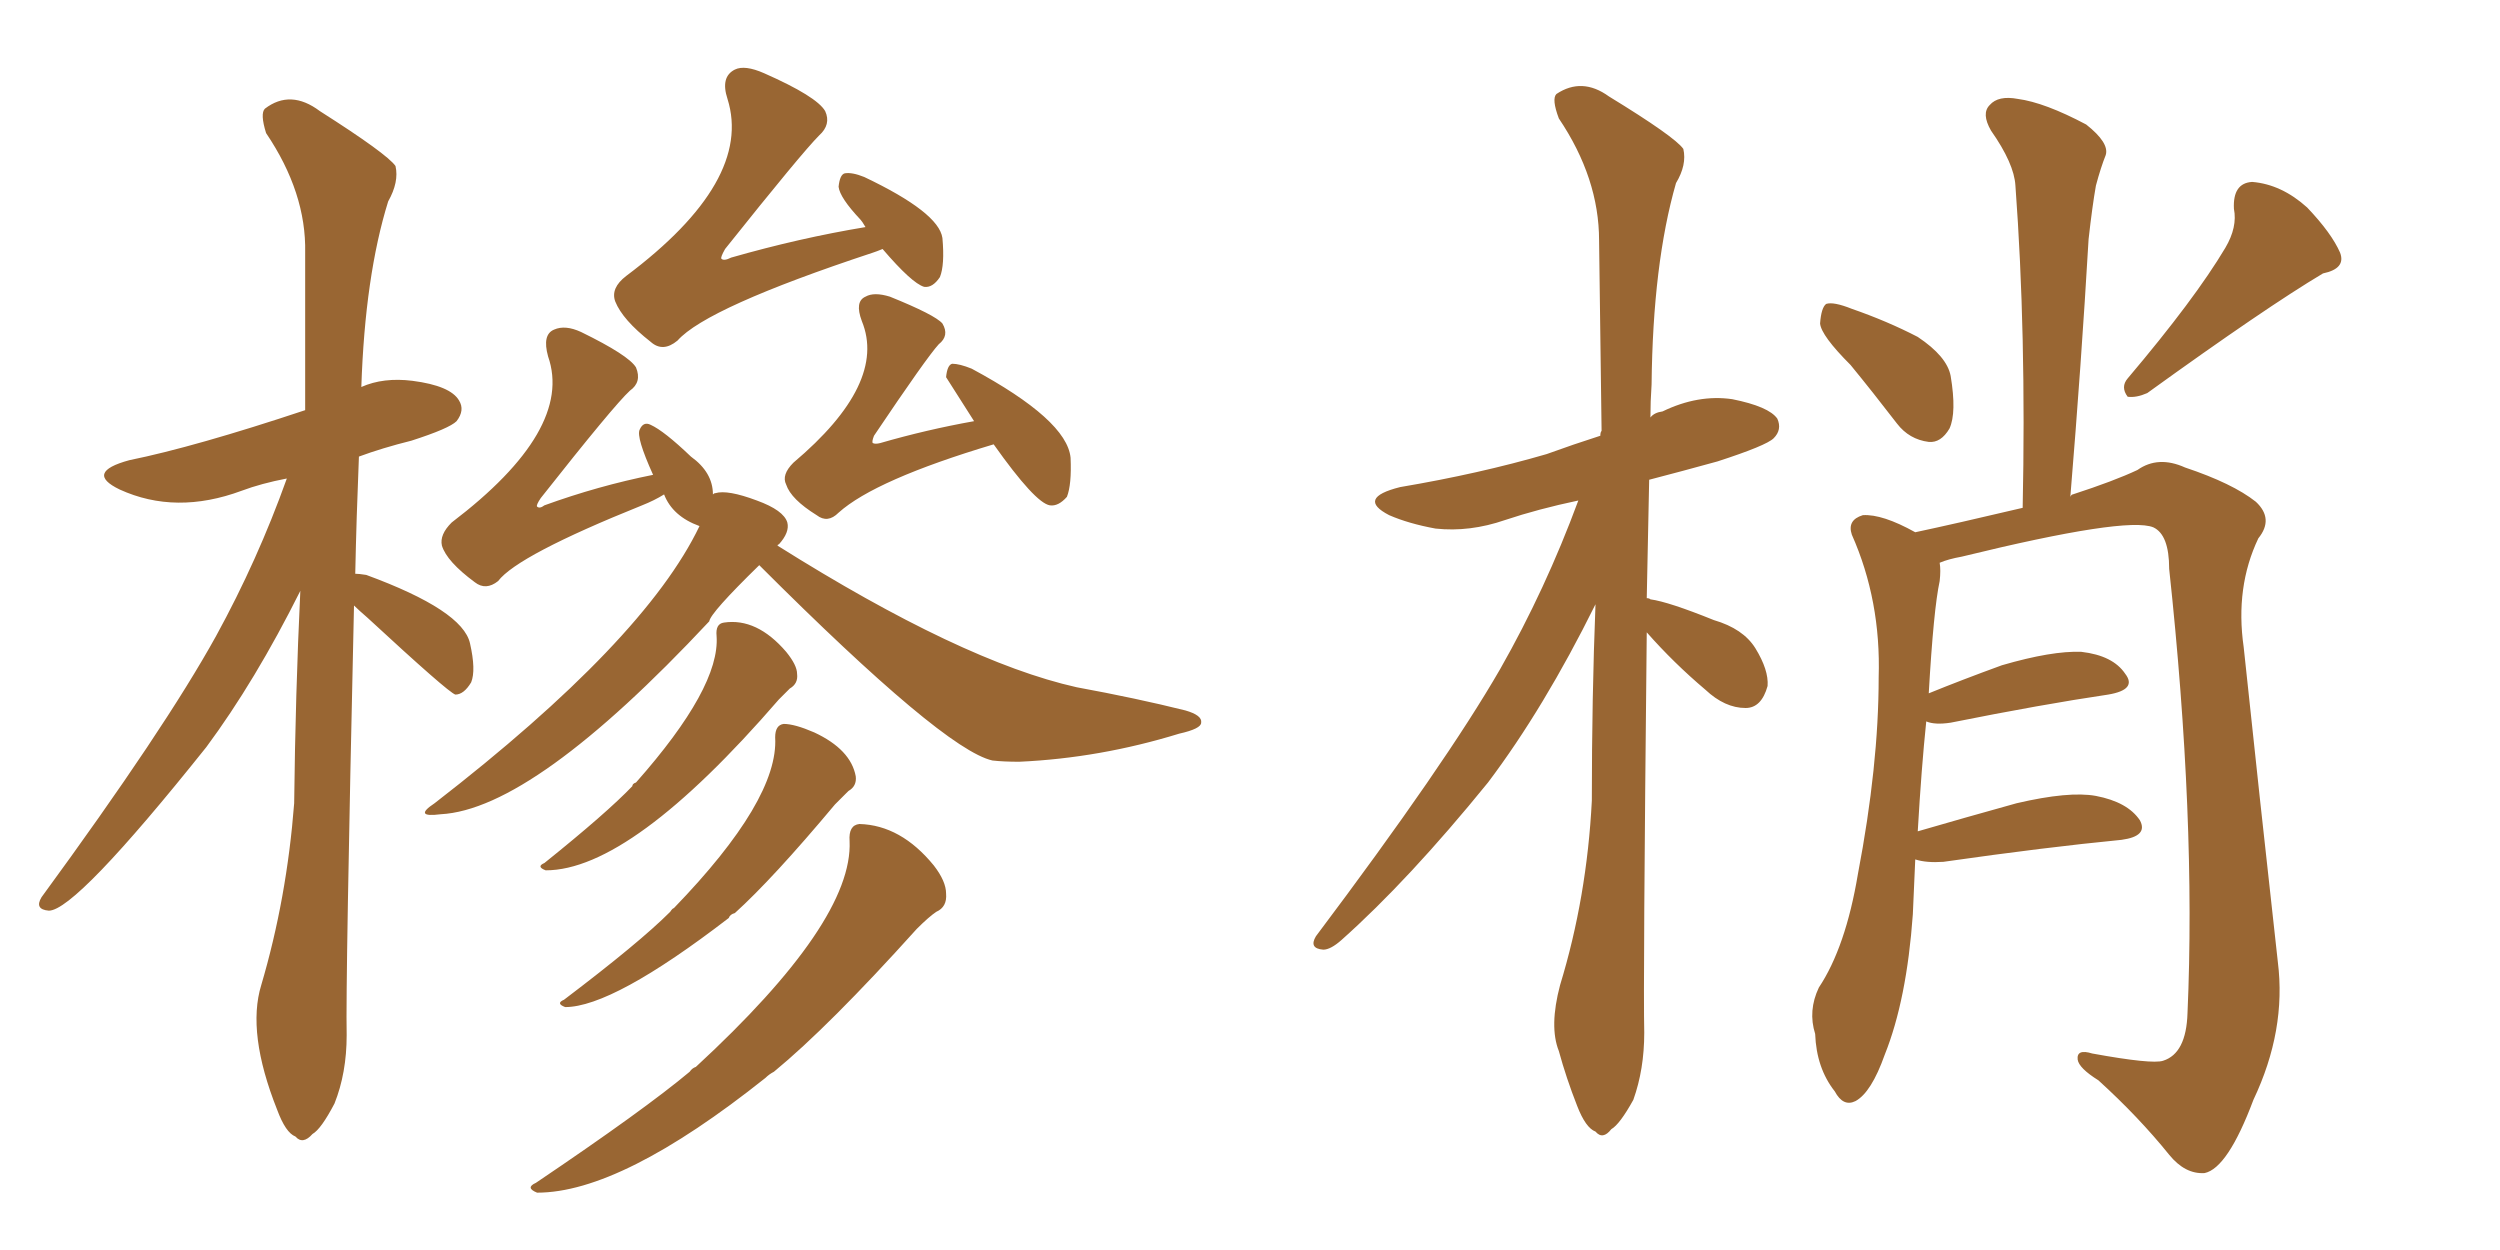 <svg xmlns="http://www.w3.org/2000/svg" xmlns:xlink="http://www.w3.org/1999/xlink" width="300" height="150"><path fill="#996633" padding="10" d="M42.48 72.66L42.48 72.66Q41.46 117.92 41.60 124.22L41.60 124.22Q41.60 128.76 40.14 132.42L40.14 132.42Q38.53 135.50 37.50 136.08L37.50 136.08Q36.33 137.40 35.45 136.38L35.45 136.38Q34.28 135.94 33.25 133.15L33.25 133.15Q29.59 123.93 31.35 118.21L31.35 118.21Q34.42 107.81 35.30 96.39L35.30 96.39Q35.45 83.20 36.04 70.90L36.04 70.90Q30.62 81.74 24.76 89.65L24.76 89.65Q9.08 109.28 5.86 109.28L5.86 109.28Q4.10 109.13 4.98 107.67L4.98 107.67Q19.78 87.45 25.93 76.32L25.93 76.32Q30.91 67.24 34.42 57.42L34.42 57.42Q31.35 58.01 29.00 58.89L29.00 58.89Q21.09 61.82 14.36 58.74L14.36 58.74Q10.11 56.69 15.53 55.22L15.53 55.22Q23.44 53.61 36.62 49.22L36.62 49.22Q36.62 39.11 36.62 30.32L36.62 30.32Q36.77 23.14 31.93 15.97L31.93 15.97Q31.20 13.62 31.79 13.04L31.79 13.04Q34.86 10.69 38.38 13.33L38.38 13.33Q46.44 18.46 47.46 19.92L47.46 19.92Q47.90 21.83 46.58 24.17L46.58 24.17Q43.80 33.11 43.36 46.44L43.36 46.44Q46.00 45.26 49.51 45.70L49.51 45.70Q54.05 46.29 55.08 48.05L55.08 48.05Q55.81 49.22 54.79 50.54L54.79 50.54Q53.91 51.42 49.37 52.88L49.37 52.88Q45.85 53.76 43.07 54.79L43.07 54.79Q42.77 62.11 42.63 68.85L42.63 68.85Q43.07 68.85 43.95 68.99L43.95 68.99Q55.52 73.24 56.40 77.20L56.40 77.20Q57.13 80.42 56.54 81.88L56.54 81.88Q55.66 83.35 54.64 83.35L54.64 83.35Q53.76 83.06 44.09 74.12L44.09 74.12Q43.07 73.24 42.48 72.66ZM105.91 29.88L105.91 29.88Q105.18 30.18 104.74 30.32L104.74 30.32Q84.81 36.91 81.30 40.87L81.30 40.87Q79.54 42.33 78.08 41.02L78.08 41.02Q74.71 38.38 73.83 36.18L73.83 36.18Q73.24 34.57 75.15 33.11L75.15 33.11Q90.38 21.68 87.30 11.87L87.30 11.87Q86.43 9.23 88.18 8.35L88.18 8.35Q89.36 7.76 91.70 8.79L91.70 8.79Q98.00 11.57 99.02 13.33L99.02 13.33Q99.76 14.94 98.29 16.26L98.29 16.26Q96.24 18.31 87.01 29.88L87.01 29.88Q86.43 30.91 86.57 31.05L86.57 31.05Q86.87 31.35 87.74 30.91L87.74 30.91Q95.95 28.56 103.86 27.25L103.86 27.25Q103.42 26.51 103.27 26.37L103.27 26.37Q100.78 23.73 100.63 22.41L100.63 22.41Q100.78 20.95 101.37 20.80L101.37 20.80Q102.25 20.65 103.71 21.24L103.71 21.24Q112.65 25.49 113.09 28.56L113.09 28.56Q113.38 31.79 112.79 33.25L112.79 33.25Q111.91 34.57 110.89 34.42L110.89 34.42Q109.42 33.98 105.91 29.88ZM119.24 53.32L119.24 53.32Q105.03 57.57 100.63 61.52L100.63 61.52Q99.32 62.84 98.00 61.82L98.00 61.82Q94.92 59.91 94.34 58.15L94.34 58.15Q93.75 56.98 95.21 55.52L95.21 55.52Q106.49 46.00 103.42 38.53L103.42 38.53Q102.54 36.18 103.86 35.60L103.86 35.60Q104.88 35.01 106.79 35.60L106.79 35.60Q112.21 37.79 113.09 38.82L113.09 38.82Q113.96 40.28 112.65 41.31L112.65 41.31Q111.18 42.92 104.88 52.29L104.88 52.29Q104.59 53.03 104.74 53.17L104.74 53.17Q105.03 53.32 105.62 53.17L105.62 53.17Q111.18 51.56 116.89 50.54L116.89 50.54Q113.53 45.26 113.53 45.26L113.53 45.26Q113.67 43.80 114.26 43.65L114.26 43.65Q115.14 43.65 116.60 44.24L116.60 44.24Q128.03 50.39 128.47 54.93L128.47 54.93Q128.61 58.15 128.03 59.62L128.03 59.62Q127.00 60.79 125.98 60.64L125.98 60.64Q124.22 60.35 119.24 53.32ZM91.11 67.82L91.11 67.82Q85.25 73.54 85.11 74.56L85.11 74.56Q64.01 97.12 52.88 97.71L52.88 97.71Q49.51 98.14 52.15 96.39L52.15 96.39Q77.34 76.90 83.94 63.13L83.94 63.13Q80.71 61.96 79.69 59.33L79.69 59.33Q78.52 60.06 77.05 60.64L77.05 60.64Q62.11 66.65 59.77 69.73L59.77 69.73Q58.30 70.90 56.98 69.87L56.98 69.87Q53.61 67.38 53.03 65.48L53.03 65.48Q52.73 64.16 54.20 62.70L54.20 62.70Q68.85 51.56 65.77 42.77L65.77 42.77Q65.04 40.14 66.50 39.55L66.50 39.55Q67.82 38.96 69.73 39.84L69.73 39.84Q75.44 42.63 76.32 44.09L76.32 44.09Q77.05 45.85 75.59 46.88L75.59 46.88Q73.68 48.63 64.89 59.77L64.89 59.77Q64.31 60.64 64.45 60.79L64.45 60.79Q64.75 61.08 65.33 60.64L65.33 60.64Q71.78 58.30 78.37 56.98L78.37 56.98Q76.32 52.44 76.76 51.56L76.76 51.56Q77.20 50.54 78.08 50.98L78.08 50.98Q79.69 51.71 82.91 54.79L82.91 54.79Q85.55 56.69 85.55 59.33L85.55 59.33Q85.69 59.18 85.84 59.18L85.84 59.18Q87.30 58.74 90.82 60.06L90.82 60.06Q94.04 61.23 94.48 62.70L94.48 62.70Q94.78 63.87 93.46 65.33L93.46 65.33Q93.31 65.33 93.31 65.48L93.31 65.48Q115.43 79.39 129.20 82.47L129.20 82.47Q136.38 83.79 142.24 85.25L142.24 85.25Q144.29 85.84 144.14 86.72L144.14 86.72Q144.14 87.45 141.50 88.04L141.50 88.04Q131.98 90.97 122.31 91.41L122.31 91.41Q120.41 91.41 119.09 91.26L119.09 91.26Q113.23 89.94 91.11 67.82ZM85.99 76.32L85.99 76.32Q85.84 74.85 86.87 74.71L86.87 74.71Q90.82 74.12 94.34 78.22L94.34 78.22Q95.65 79.83 95.65 80.86L95.65 80.86Q95.80 82.03 94.78 82.62L94.78 82.62Q94.34 83.06 93.46 83.94L93.46 83.94Q75.73 104.44 65.48 104.44L65.48 104.44Q64.31 104.00 65.33 103.56L65.33 103.56Q72.80 97.56 75.88 94.34L75.88 94.34Q75.88 94.04 76.32 93.90L76.32 93.90Q86.43 82.47 85.99 76.32ZM93.02 88.48L93.02 88.48Q93.02 87.01 94.04 86.87L94.04 86.87Q95.36 86.87 97.71 87.89L97.71 87.89Q102.10 89.94 102.69 93.16L102.69 93.16Q102.83 94.34 101.81 94.92L101.81 94.92Q101.22 95.51 100.20 96.53L100.20 96.53Q92.72 105.47 88.18 109.57L88.18 109.57Q87.60 109.72 87.45 110.16L87.45 110.16Q73.54 120.85 67.82 120.85L67.82 120.85Q66.65 120.41 67.68 119.97L67.68 119.97Q76.76 113.09 80.42 109.42L80.42 109.42Q80.71 108.98 80.86 108.98L80.86 108.98Q93.46 95.95 93.02 88.48ZM101.95 100.93L101.95 100.93L101.95 100.93Q101.81 99.02 103.13 98.88L103.13 98.88Q108.11 99.02 112.06 103.86L112.06 103.86Q113.53 105.76 113.53 107.23L113.53 107.23Q113.67 108.84 112.35 109.42L112.35 109.42Q111.47 110.01 110.01 111.47L110.01 111.47Q99.46 123.19 92.87 128.61L92.87 128.61Q92.29 128.91 91.85 129.35L91.85 129.35Q74.56 143.12 64.45 143.12L64.45 143.12Q62.99 142.53 64.31 141.94L64.31 141.94Q77.34 133.15 82.76 128.61L82.76 128.61Q83.06 128.17 83.50 128.03L83.50 128.03Q102.39 110.60 101.95 100.93ZM197.61 75.88L197.61 75.88Q197.17 118.07 197.31 123.93L197.31 123.93Q197.31 128.32 196.00 131.98L196.00 131.98Q194.38 134.91 193.36 135.50L193.36 135.50Q192.33 136.82 191.46 135.79L191.46 135.79Q190.28 135.35 189.26 132.71L189.26 132.71Q187.94 129.35 187.06 126.12L187.06 126.12Q185.89 123.19 187.21 118.21L187.21 118.21Q190.43 107.67 191.02 96.09L191.02 96.09Q191.02 83.64 191.46 72.51L191.46 72.51Q185.30 84.96 178.56 93.90L178.56 93.90Q169.04 105.62 160.99 112.79L160.99 112.79Q159.67 113.96 158.79 113.96L158.79 113.96Q157.03 113.82 157.91 112.35L157.91 112.35Q173.44 91.70 180.03 80.27L180.03 80.27Q185.45 70.75 189.40 60.06L189.40 60.06Q184.57 61.08 180.62 62.40L180.62 62.40Q176.37 63.87 172.27 63.43L172.27 63.43Q169.04 62.84 166.70 61.82L166.70 61.82Q162.74 59.77 168.02 58.45L168.02 58.45Q177.54 56.84 185.60 54.49L185.60 54.49Q188.82 53.32 192.04 52.29L192.04 52.29Q192.04 51.86 192.19 51.71L192.19 51.71Q192.04 39.55 191.89 28.86L191.89 28.86Q191.89 21.39 187.06 14.21L187.06 14.21Q186.18 11.87 186.77 11.28L186.77 11.28Q189.84 9.23 193.07 11.57L193.07 11.57Q200.98 16.41 202.00 17.87L202.00 17.87Q202.44 19.78 201.12 21.97L201.12 21.97Q198.34 31.64 198.19 46.14L198.19 46.14Q198.05 48.19 198.05 50.10L198.05 50.10Q198.49 49.51 199.51 49.37L199.51 49.37Q203.76 47.31 207.86 47.90L207.86 47.90Q212.26 48.78 213.28 50.24L213.28 50.24Q213.87 51.56 212.84 52.59L212.84 52.59Q211.96 53.47 206.10 55.37L206.10 55.37Q201.86 56.54 197.90 57.57L197.90 57.57Q197.75 65.04 197.61 71.78L197.61 71.78Q197.90 71.78 198.05 71.92L198.05 71.92Q200.24 72.22 205.66 74.41L205.66 74.41Q209.18 75.44 210.64 77.78L210.64 77.78Q212.26 80.42 212.11 82.32L212.11 82.32Q211.38 84.96 209.47 84.96L209.47 84.96Q206.98 84.96 204.64 82.76L204.64 82.76Q200.83 79.54 197.61 75.88ZM222.07 43.80L222.07 43.80Q218.55 40.28 218.41 38.82L218.41 38.82Q218.55 36.91 219.14 36.47L219.14 36.47Q220.02 36.18 222.22 37.06L222.22 37.06Q226.46 38.53 230.13 40.43L230.13 40.43Q233.64 42.77 234.08 45.12L234.08 45.12Q234.81 49.51 233.94 51.42L233.94 51.42Q232.91 53.17 231.45 53.03L231.45 53.03Q229.10 52.73 227.64 50.83L227.64 50.83Q224.71 47.02 222.07 43.80ZM267.04 29.74L267.04 29.74Q268.51 27.25 268.07 25.05L268.07 25.05Q267.92 21.97 270.26 21.83L270.26 21.83Q273.78 22.12 276.86 24.90L276.86 24.90Q279.79 27.98 280.81 30.32L280.81 30.32Q281.54 32.23 278.76 32.81L278.76 32.81Q271.88 36.91 257.67 47.17L257.67 47.17Q256.35 47.75 255.32 47.61L255.32 47.61Q254.44 46.44 255.32 45.41L255.32 45.41Q263.38 35.89 267.04 29.74ZM229.83 103.13L229.83 103.13L229.83 103.13Q229.69 106.20 229.54 109.72L229.54 109.72Q228.81 119.97 226.17 126.56L226.17 126.56Q224.56 131.10 222.66 132.13L222.66 132.13Q221.19 132.86 220.17 130.96L220.17 130.96Q217.97 128.17 217.82 124.07L217.82 124.07Q216.94 121.29 218.26 118.51L218.26 118.51Q221.48 113.67 222.95 104.88L222.95 104.88Q225.44 91.85 225.44 81.30L225.44 81.30Q225.73 72.07 222.22 64.16L222.22 64.16Q221.63 62.40 223.54 61.82L223.54 61.82Q225.88 61.67 229.83 63.87L229.83 63.87Q234.67 62.84 242.72 60.94L242.72 60.94Q243.16 39.99 241.85 22.27L241.85 22.27Q241.70 19.63 238.92 15.67L238.92 15.67Q237.74 13.62 238.77 12.60L238.77 12.60Q239.79 11.43 242.14 11.87L242.14 11.87Q245.36 12.30 250.34 14.94L250.34 14.94Q253.13 17.14 252.69 18.60L252.69 18.60Q252.10 20.07 251.51 22.27L251.51 22.27Q251.07 24.76 250.63 28.71L250.63 28.71Q249.76 43.65 248.44 59.62L248.44 59.62Q248.58 59.33 248.73 59.33L248.73 59.33Q253.71 57.71 256.49 56.40L256.49 56.40Q258.98 54.64 262.21 56.10L262.21 56.10Q267.92 58.01 270.70 60.21L270.70 60.21Q272.90 62.26 271.00 64.60L271.00 64.60Q268.21 70.46 269.24 77.64L269.24 77.64Q271.14 95.65 273.34 115.43L273.34 115.43Q274.37 123.63 270.41 131.98L270.41 131.98Q267.33 140.19 264.55 140.77L264.55 140.77Q262.21 140.92 260.30 138.57L260.30 138.57Q256.64 134.03 251.81 129.64L251.81 129.64Q249.46 128.17 249.32 127.15L249.32 127.15Q249.17 125.83 251.07 126.42L251.07 126.42Q258.25 127.73 259.57 127.29L259.57 127.29Q262.35 126.42 262.50 121.58L262.50 121.58Q263.53 98.29 260.30 68.26L260.30 68.26Q260.30 64.16 258.40 63.28L258.40 63.28Q255.18 61.96 235.40 66.80L235.40 66.80Q233.79 67.09 232.76 67.53L232.76 67.53Q232.91 68.41 232.76 69.73L232.76 69.73Q232.03 73.10 231.45 83.20L231.45 83.20Q235.40 81.59 240.23 79.83L240.23 79.83Q246.24 78.08 249.76 78.22L249.76 78.22Q253.56 78.66 255.03 80.86L255.03 80.86Q256.49 82.76 252.98 83.35L252.98 83.35Q245.07 84.52 234.08 86.72L234.08 86.72Q232.18 87.01 231.15 86.57L231.15 86.57Q230.57 92.14 230.13 99.76L230.13 99.76Q235.69 98.14 241.99 96.39L241.99 96.39Q248.29 94.92 251.51 95.51L251.51 95.51Q255.32 96.24 256.79 98.44L256.79 98.44Q257.81 100.34 254.59 100.78L254.59 100.78Q245.51 101.66 233.20 103.42L233.20 103.42Q231.15 103.56 229.83 103.13Z"/></svg>